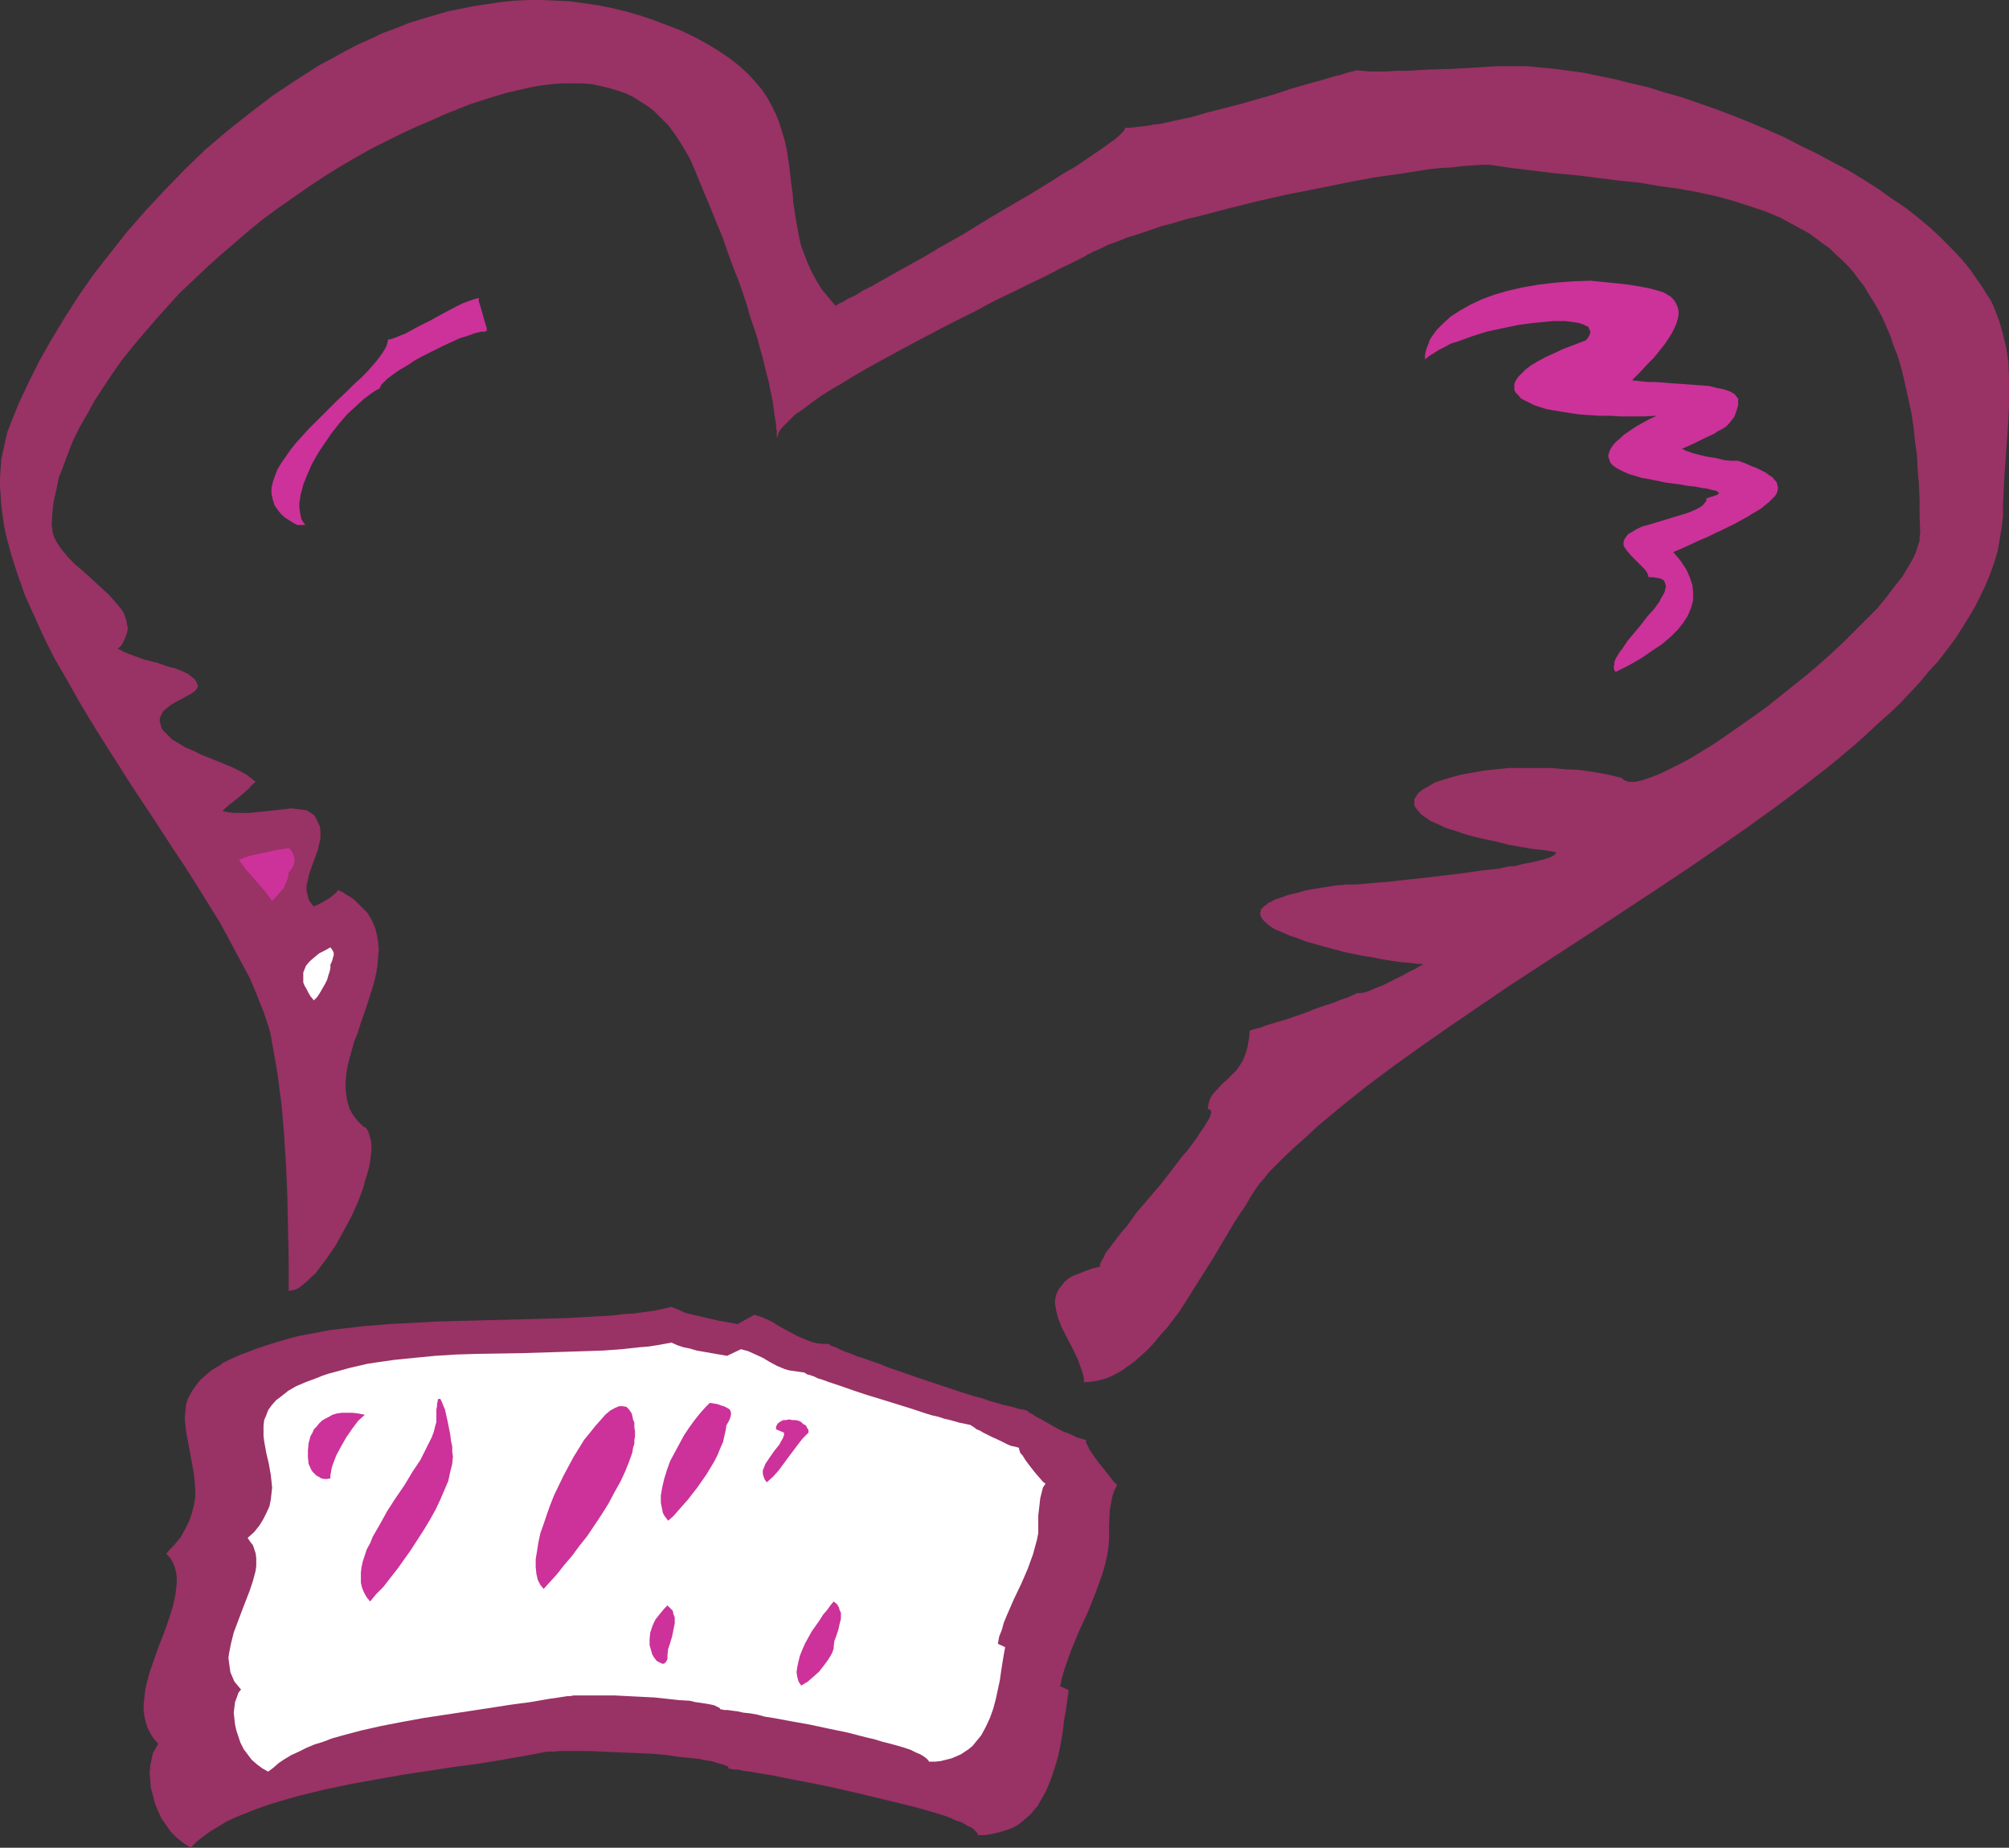 <?xml version="1.0" encoding="UTF-8" standalone="no"?>
<svg
   version="1.0"
   width="129.724mm"
   height="119.33mm"
   id="svg14"
   sodipodi:docname="Chef's Hat 03.wmf"
   xmlns:inkscape="http://www.inkscape.org/namespaces/inkscape"
   xmlns:sodipodi="http://sodipodi.sourceforge.net/DTD/sodipodi-0.dtd"
   xmlns="http://www.w3.org/2000/svg"
   xmlns:svg="http://www.w3.org/2000/svg">
  <rect width="100%" height="100%" fill="#333333" stroke="none"/>
  <sodipodi:namedview
     id="namedview14"
     pagecolor="#ffffff"
     bordercolor="#000000"
     borderopacity="0.25"
     inkscape:showpageshadow="2"
     inkscape:pageopacity="0.0"
     inkscape:pagecheckerboard="0"
     inkscape:deskcolor="#d1d1d1"
     inkscape:document-units="mm" />
  <defs
     id="defs1">
    <pattern
       id="WMFhbasepattern"
       patternUnits="userSpaceOnUse"
       width="6"
       height="6"
       x="0"
       y="0" />
  </defs>
  <path
     style="fill:#993265;fill-opacity:1;fill-rule:evenodd;stroke:none"
     d="m 270.68,375.545 v -1.616 -1.616 l 0.162,-3.717 0.323,-1.778 0.323,-1.616 0.485,-1.454 0.646,-1.293 -0.485,-0.485 -0.485,-0.485 -0.485,-0.646 -0.485,-0.646 -1.293,-1.616 -1.293,-1.616 -1.293,-1.778 -0.97,-1.454 -0.323,-0.808 -0.323,-0.485 -0.162,-0.485 v -0.485 l -0.646,-0.162 -0.646,-0.162 -0.97,-0.323 -0.97,-0.485 -1.131,-0.485 -1.293,-0.485 -2.424,-1.293 -2.262,-1.293 -1.131,-0.646 -0.97,-0.485 -0.646,-0.485 -0.646,-0.323 -0.485,-0.323 v -0.162 l -0.485,-0.162 -0.808,-0.162 -0.97,-0.162 -0.97,-0.323 -1.293,-0.323 -1.454,-0.323 -1.616,-0.485 -1.778,-0.485 -1.778,-0.646 -1.939,-0.485 -4.04,-1.293 -4.363,-1.454 -4.363,-1.454 -4.202,-1.454 -4.202,-1.454 -1.939,-0.808 -1.939,-0.646 -1.778,-0.646 -1.616,-0.485 -1.454,-0.646 -1.454,-0.485 -1.131,-0.485 -0.97,-0.485 -0.808,-0.323 -0.646,-0.162 -0.323,-0.323 -0.162,-0.162 h -1.454 l -1.454,-0.162 -1.293,-0.323 -1.293,-0.485 -2.262,-0.97 -2.101,-1.131 -2.101,-1.131 -2.101,-1.293 -2.101,-0.97 -0.97,-0.323 -1.131,-0.323 -4.04,2.262 -4.525,-0.808 -4.202,-0.97 -2.101,-0.485 -1.939,-0.485 -1.778,-0.808 -1.616,-0.646 -2.101,0.485 -2.262,0.485 -2.424,0.323 -2.424,0.323 -2.586,0.162 -2.586,0.323 -5.494,0.323 -5.818,0.323 -5.979,0.162 -6.141,0.162 -6.141,0.162 -12.605,0.323 -6.141,0.323 -6.141,0.323 -5.979,0.485 -5.656,0.646 -2.747,0.323 -2.586,0.485 -2.586,0.485 -2.586,0.485 -2.424,0.646 -2.262,0.646 -2.101,0.646 -1.939,0.646 -1.939,0.646 -1.616,0.646 -1.778,0.646 -1.454,0.646 -1.454,0.646 -1.293,0.646 -1.131,0.808 -1.131,0.646 -0.97,0.646 -0.97,0.808 -1.616,1.454 -1.131,1.454 -0.97,1.454 -0.808,1.454 -0.485,1.616 -0.162,1.616 -0.162,1.616 0.162,1.616 0.162,1.616 0.323,1.778 0.323,1.616 0.646,3.555 0.646,3.555 0.162,1.778 0.162,1.939 v 1.778 l -0.323,1.939 -0.485,1.939 -0.646,1.939 -0.97,1.939 -1.131,2.101 -1.616,1.939 -0.97,0.97 -0.97,1.131 0.97,0.97 0.646,1.131 0.485,1.131 0.323,1.293 0.162,1.293 v 1.454 l -0.162,1.293 -0.162,1.454 -0.323,1.454 -0.323,1.454 -0.97,3.07 -1.131,3.232 -1.293,3.232 -1.131,3.232 -1.131,3.232 -0.808,3.07 -0.323,1.616 -0.162,1.616 -0.162,1.454 v 1.454 l 0.162,1.454 0.323,1.454 0.485,1.454 0.646,1.293 0.808,1.293 1.131,1.293 -0.646,1.131 -0.646,1.131 -0.323,1.454 -0.323,1.616 -0.162,1.778 0.162,1.778 0.162,1.939 0.485,1.778 0.485,1.939 0.808,1.939 0.808,1.778 1.131,1.616 1.131,1.616 1.454,1.454 1.616,1.293 1.778,1.131 1.454,-1.454 1.616,-1.293 1.778,-1.293 1.939,-1.131 2.101,-1.293 2.101,-0.97 2.424,-0.97 2.424,-0.97 2.747,-0.97 2.586,-0.808 2.747,-0.808 2.909,-0.808 5.979,-1.454 6.141,-1.293 6.302,-1.131 6.302,-1.131 6.464,-0.97 6.302,-0.97 6.141,-0.808 5.818,-0.97 5.494,-0.97 2.586,-0.485 2.586,-0.485 h 0.808 0.97 l 1.131,-0.162 h 1.293 2.909 3.232 l 3.555,0.162 3.717,0.162 7.757,0.323 3.717,0.323 3.394,0.485 3.232,0.323 1.616,0.162 1.293,0.323 1.293,0.162 1.131,0.323 0.97,0.323 0.808,0.162 0.808,0.323 0.485,0.162 0.162,0.323 0.162,0.323 h 0.485 l 0.808,0.162 h 0.97 l 1.293,0.323 1.454,0.162 1.778,0.323 1.939,0.323 2.101,0.323 2.262,0.485 2.424,0.485 2.586,0.485 2.586,0.485 5.333,1.131 5.656,1.293 5.333,1.293 5.333,1.293 2.586,0.646 2.424,0.646 2.262,0.646 2.101,0.646 1.939,0.646 1.778,0.808 1.454,0.485 1.293,0.808 1.131,0.485 0.646,0.646 0.646,0.646 0.162,0.485 h 1.778 l 1.778,-0.323 1.454,-0.323 1.616,-0.485 1.454,-0.485 1.293,-0.646 1.131,-0.808 1.131,-0.97 1.131,-0.97 0.808,-0.97 0.97,-1.131 0.646,-1.131 1.454,-2.586 1.131,-2.747 0.97,-2.909 0.808,-2.747 0.646,-3.07 0.485,-2.909 0.323,-2.747 0.485,-2.747 0.323,-2.424 0.323,-2.262 -2.101,-0.97 0.485,-2.101 0.646,-2.262 0.808,-2.262 0.808,-2.262 1.939,-4.686 2.101,-4.525 1.939,-4.848 0.808,-2.262 0.808,-2.262 0.646,-2.262 0.485,-2.101 0.323,-2.101 z"
     id="path1" />
  <path
     style="fill:#ffffff;fill-opacity:1;fill-rule:evenodd;stroke:none"
     d="m 253.389,372.637 v -2.747 l 0.323,-2.747 0.162,-1.454 0.323,-1.293 0.323,-1.293 0.646,-0.97 -0.485,-0.323 -0.323,-0.323 -0.97,-1.131 -0.97,-1.131 -1.131,-1.454 -0.97,-1.293 -0.808,-1.293 -0.485,-0.485 -0.162,-0.485 -0.162,-0.485 v -0.323 l -0.485,-0.162 -0.646,-0.162 -0.808,-0.162 -0.808,-0.323 -1.939,-0.97 -2.101,-0.97 -1.939,-0.97 -0.808,-0.485 -0.808,-0.323 -0.646,-0.485 -0.485,-0.323 -0.323,-0.162 -0.162,-0.162 h -0.323 l -0.646,-0.162 -0.808,-0.162 -0.808,-0.162 -1.131,-0.323 -1.131,-0.323 -1.454,-0.323 -1.454,-0.485 -1.454,-0.323 -1.616,-0.485 -3.394,-1.131 -7.272,-2.262 -3.717,-1.131 -3.394,-1.131 -3.232,-1.131 -1.454,-0.485 -1.454,-0.485 -1.293,-0.485 -1.131,-0.323 -0.97,-0.485 -0.97,-0.323 -0.646,-0.162 -0.485,-0.323 -0.323,-0.162 h -0.162 l -1.131,-0.162 -1.131,-0.162 -1.131,-0.162 -1.131,-0.323 -1.939,-0.808 -1.778,-0.97 -1.616,-0.97 -1.778,-0.808 -1.778,-0.808 -1.778,-0.485 -3.394,1.616 -3.717,-0.646 -3.717,-0.646 -1.616,-0.485 -1.616,-0.323 -1.454,-0.485 -1.454,-0.646 -1.778,0.323 -1.778,0.323 -2.101,0.323 -2.101,0.162 -4.363,0.485 -4.525,0.323 -4.848,0.162 -5.01,0.162 -10.342,0.323 -10.504,0.162 -5.171,0.162 -5.171,0.323 -5.01,0.485 -4.848,0.485 -4.525,0.646 -2.101,0.323 -2.101,0.485 -2.101,0.485 -1.778,0.485 -1.778,0.485 -1.778,0.485 -1.454,0.485 -1.616,0.646 -1.293,0.485 -1.293,0.485 -2.262,0.97 -1.939,1.131 -1.616,1.293 -1.293,0.97 -1.131,1.293 -0.808,1.131 -0.485,1.293 -0.485,1.131 -0.162,1.293 v 1.293 1.293 l 0.162,1.293 0.485,2.747 0.646,2.747 0.485,2.747 0.323,3.07 -0.162,1.454 -0.162,1.454 -0.323,1.616 -0.646,1.454 -0.808,1.616 -0.97,1.616 -1.293,1.616 -1.616,1.454 0.646,0.97 0.646,0.808 0.323,0.97 0.323,0.97 0.162,1.131 v 0.97 1.131 l -0.162,1.131 -0.646,2.424 -0.808,2.424 -1.939,5.009 -0.97,2.586 -0.97,2.586 -0.646,2.586 -0.485,2.424 -0.162,1.131 0.162,1.293 0.162,1.131 0.162,1.131 0.485,1.131 0.485,1.131 0.808,0.97 0.808,0.97 -0.646,0.808 -0.323,0.97 -0.485,1.293 -0.162,1.293 -0.162,1.293 0.162,1.454 0.162,1.454 0.323,1.454 0.485,1.454 0.485,1.454 0.808,1.616 0.97,1.293 0.97,1.293 1.293,1.131 1.293,0.97 1.454,0.808 1.293,-0.97 1.293,-1.131 1.454,-0.97 1.616,-0.97 1.778,-0.808 1.939,-0.97 1.939,-0.808 2.101,-0.646 2.101,-0.808 2.262,-0.646 4.848,-1.293 5.01,-1.131 5.01,-0.97 5.333,-0.97 5.333,-0.808 5.333,-0.808 5.333,-0.808 5.171,-0.808 4.848,-0.646 4.686,-0.808 2.262,-0.323 2.101,-0.323 h 0.646 l 0.808,-0.162 h 0.97 6.141 3.07 l 3.07,0.162 6.464,0.323 3.07,0.323 2.909,0.323 2.747,0.162 1.293,0.323 1.131,0.162 1.131,0.162 0.97,0.162 0.808,0.162 0.646,0.162 0.646,0.323 0.323,0.162 0.323,0.162 0.162,0.323 h 0.323 l 0.646,0.162 h 0.808 l 1.131,0.162 1.293,0.162 1.454,0.323 1.616,0.162 1.778,0.323 1.778,0.485 2.101,0.323 4.363,0.808 4.525,0.808 4.525,0.97 4.686,0.97 4.363,1.131 2.101,0.485 2.101,0.646 1.939,0.485 1.778,0.485 1.616,0.485 1.454,0.485 1.293,0.646 1.131,0.485 0.808,0.485 0.646,0.485 0.485,0.485 0.162,0.323 h 1.454 l 1.454,-0.162 1.293,-0.323 1.293,-0.323 1.131,-0.485 1.131,-0.485 0.97,-0.646 0.97,-0.646 0.97,-0.808 0.646,-0.808 1.454,-1.778 1.131,-2.101 0.97,-2.101 0.808,-2.262 0.646,-2.424 0.485,-2.262 0.485,-2.262 0.323,-2.262 0.323,-2.101 0.323,-1.939 0.323,-1.778 -1.778,-0.808 0.323,-1.778 0.646,-1.616 0.485,-1.778 0.808,-1.939 1.616,-3.717 1.778,-3.717 1.616,-3.717 0.646,-1.778 0.646,-1.778 0.485,-1.778 0.485,-1.778 0.323,-1.616 z"
     id="path2" />
  <path
     style="fill:#993265;fill-opacity:1;fill-rule:evenodd;stroke:none"
     d="m 48.318,167.412 -0.323,-0.808 -0.485,-0.808 -0.808,-0.646 -0.808,-0.646 -0.97,-0.485 -1.131,-0.485 -1.293,-0.485 -1.454,-0.323 -2.747,-0.97 -3.232,-0.808 -3.07,-1.131 -1.616,-0.646 -1.616,-0.808 0.97,-0.97 0.485,-0.97 0.485,-1.131 0.323,-0.97 0.162,-0.97 -0.162,-0.808 -0.162,-0.97 -0.323,-0.97 -0.323,-0.97 -0.646,-0.97 -1.454,-1.778 -1.616,-1.778 -1.939,-1.778 -1.939,-1.778 -2.101,-1.939 -2.101,-1.778 -1.778,-1.778 -1.616,-1.939 -0.646,-0.97 -0.646,-0.97 -0.485,-0.97 -0.323,-0.97 -0.162,-0.97 -0.162,-1.131 0.162,-2.747 0.323,-2.909 0.646,-2.909 0.646,-3.07 1.131,-2.909 1.131,-3.07 1.293,-3.232 1.616,-3.232 1.778,-3.07 1.778,-3.232 2.101,-3.232 2.262,-3.393 2.262,-3.232 2.586,-3.232 2.747,-3.232 2.747,-3.232 2.909,-3.232 2.909,-3.232 3.232,-3.07 3.232,-3.07 3.394,-3.07 3.394,-2.909 3.555,-3.07 3.555,-2.909 3.717,-2.747 3.717,-2.586 3.717,-2.586 3.878,-2.586 3.878,-2.424 3.878,-2.262 4.04,-2.262 3.878,-1.939 3.555,-1.778 3.555,-1.616 3.394,-1.454 3.232,-1.454 3.232,-1.293 3.232,-1.293 3.07,-0.97 3.07,-0.97 2.747,-0.808 2.909,-0.646 2.747,-0.646 2.747,-0.485 2.586,-0.323 2.424,-0.162 h 2.586 2.262 l 2.262,0.162 2.262,0.485 2.101,0.485 2.101,0.646 1.939,0.646 1.939,0.97 1.778,1.131 1.778,1.131 1.616,1.293 1.616,1.616 1.616,1.616 1.454,1.939 1.293,1.939 1.293,2.101 1.293,2.262 1.131,2.586 1.778,4.363 1.778,4.201 1.616,4.04 1.616,3.878 1.293,3.717 1.293,3.555 1.293,3.232 1.131,3.232 0.97,2.909 0.808,2.909 0.97,2.747 0.808,2.586 0.646,2.424 0.646,2.262 0.485,2.101 0.485,1.939 0.485,1.778 0.323,1.778 0.323,1.454 0.323,1.616 0.162,1.293 0.162,1.131 0.162,1.131 0.162,0.97 0.162,0.97 v 0.808 l 0.162,0.646 v 0.646 0.485 0.323 l 0.162,0.485 v -0.323 l 0.162,-0.485 0.162,-0.646 0.808,-1.131 0.485,-0.485 1.293,-1.293 1.454,-1.454 1.939,-1.293 2.101,-1.616 2.262,-1.616 2.586,-1.616 2.747,-1.616 2.909,-1.778 3.07,-1.778 3.232,-1.778 3.232,-1.778 6.626,-3.555 6.787,-3.555 6.787,-3.393 3.232,-1.778 3.232,-1.616 3.07,-1.454 2.909,-1.454 2.747,-1.293 2.586,-1.293 1.293,-0.646 1.131,-0.646 2.101,-0.97 1.939,-0.97 1.616,-0.808 0.646,-0.323 0.646,-0.485 0.646,-0.162 0.323,-0.323 1.939,-0.808 1.939,-0.97 2.262,-0.808 2.424,-0.97 2.586,-0.808 2.909,-0.97 2.747,-0.97 3.07,-0.808 3.232,-0.97 3.394,-0.808 6.787,-1.778 7.11,-1.778 7.11,-1.616 7.434,-1.454 7.11,-1.454 6.949,-1.293 3.394,-0.485 3.394,-0.485 3.07,-0.485 3.07,-0.485 2.909,-0.323 2.909,-0.162 2.586,-0.323 2.424,-0.162 2.262,-0.162 h 2.101 l 5.494,0.808 5.333,0.646 5.333,0.646 5.333,0.485 5.01,0.646 5.171,0.646 4.848,0.485 4.686,0.808 4.686,0.646 4.525,0.808 4.525,0.97 4.202,1.131 4.04,1.293 3.878,1.293 3.878,1.616 3.555,1.939 3.555,1.939 3.232,2.424 1.616,1.131 1.454,1.454 1.454,1.293 1.454,1.454 1.454,1.616 1.293,1.778 1.293,1.616 1.131,1.939 1.131,1.778 1.131,1.939 1.131,2.101 0.97,2.262 0.97,2.262 0.808,2.424 0.97,2.424 0.808,2.747 0.646,2.586 0.646,2.909 0.646,2.909 0.646,3.07 0.485,3.232 0.323,3.232 0.485,3.393 0.162,3.555 0.323,3.717 0.162,3.878 v 3.878 l 0.162,4.04 -0.162,0.97 v 0.97 l -0.323,0.97 -0.323,0.97 -0.323,0.97 -0.485,1.131 -1.293,2.262 -1.454,2.424 -1.939,2.424 -1.939,2.586 -2.262,2.747 -2.586,2.586 -2.747,2.747 -2.747,2.747 -2.909,2.747 -3.07,2.747 -3.232,2.747 -6.464,5.171 -3.232,2.586 -3.394,2.424 -3.232,2.262 -3.232,2.262 -3.07,2.101 -2.909,1.778 -2.909,1.778 -2.747,1.454 -2.586,1.293 -2.424,1.131 -2.101,0.808 -0.97,0.323 -0.97,0.323 -0.808,0.162 -0.808,0.162 h -1.454 l -0.485,-0.162 -0.485,-0.162 -0.485,-0.323 -0.323,-0.323 -3.394,-0.808 -3.555,-0.646 -3.394,-0.485 -3.555,-0.162 -3.394,-0.323 h -3.555 -3.232 -3.394 l -3.07,0.323 -3.07,0.323 -2.747,0.485 -2.747,0.485 -2.424,0.646 -2.101,0.646 -1.939,0.646 -1.616,0.97 -1.454,0.808 -0.97,0.808 -0.323,0.485 -0.323,0.485 -0.323,0.485 v 0.485 0.485 0.646 l 0.323,0.485 0.323,0.485 0.485,0.485 0.485,0.646 0.646,0.485 0.808,0.485 0.808,0.646 1.131,0.485 1.131,0.485 1.293,0.646 1.454,0.485 1.616,0.485 1.778,0.646 1.778,0.485 1.939,0.485 2.262,0.485 2.262,0.485 2.424,0.646 2.747,0.485 2.747,0.485 2.909,0.323 3.07,0.485 0.162,0.323 -0.323,0.323 -0.485,0.323 -0.646,0.323 -0.97,0.323 -1.131,0.323 -1.293,0.323 -1.454,0.323 -1.778,0.323 -1.778,0.485 -1.939,0.162 -2.101,0.485 -4.363,0.485 -4.525,0.646 -9.373,1.131 -4.686,0.485 -4.202,0.485 -2.101,0.162 -1.939,0.162 -1.778,0.162 -1.616,0.162 h -1.454 -1.293 l -1.131,0.162 h -0.808 l -2.101,0.323 -2.101,0.323 -1.939,0.323 -1.778,0.323 -1.616,0.485 -1.454,0.323 -1.293,0.323 -1.293,0.485 -0.97,0.323 -0.97,0.323 -0.808,0.485 -0.808,0.323 -0.485,0.485 -0.485,0.323 -0.485,0.485 -0.323,0.323 v 0.485 l -0.162,0.323 0.162,0.808 0.485,0.808 0.808,0.808 0.97,0.808 1.293,0.808 1.616,0.646 1.778,0.808 1.939,0.646 2.101,0.808 2.262,0.646 2.262,0.646 4.848,1.293 4.686,0.97 2.262,0.323 2.262,0.485 2.101,0.323 2.101,0.323 1.778,0.162 1.616,0.162 1.293,0.162 h 1.131 l -0.323,0.323 -0.646,0.323 -0.808,0.485 -0.97,0.485 -0.97,0.485 -1.131,0.646 -2.262,1.131 -2.586,1.293 -2.424,0.97 -1.131,0.485 -0.97,0.323 -0.97,0.162 h -0.808 -0.162 l -0.162,0.162 -0.323,0.162 -0.485,0.162 -0.646,0.323 -0.646,0.323 -0.646,0.162 -0.97,0.323 -1.939,0.808 -2.101,0.646 -2.262,0.808 -2.424,0.97 -4.686,1.616 -2.262,0.646 -2.101,0.646 -1.778,0.646 -0.646,0.162 -1.293,0.323 -0.323,0.162 -0.323,0.162 h -0.162 v 0.97 l -0.162,1.131 -0.323,1.939 -0.485,1.616 -0.646,1.616 -0.808,1.293 -0.808,1.131 -1.939,1.939 -1.778,1.616 -0.808,0.97 -0.808,0.808 -0.646,0.808 -0.485,0.97 -0.323,1.131 -0.162,1.131 0.485,0.162 0.323,0.323 v 0.485 l -0.162,0.646 -0.323,0.808 -0.646,0.97 -0.646,1.131 -0.808,1.131 -0.808,1.293 -2.262,3.07 -1.293,1.454 -2.586,3.393 -2.747,3.555 -2.909,3.393 -2.909,3.393 -2.424,3.393 -1.293,1.454 -1.131,1.454 -0.97,1.293 -0.97,1.293 -0.808,0.97 -0.485,1.131 -0.485,0.808 -0.323,0.646 -0.162,0.485 0.162,0.323 -1.939,0.485 -1.778,0.646 -1.616,0.646 -1.293,0.485 -1.131,0.646 -0.97,0.808 -0.646,0.808 -0.646,0.808 -0.485,0.808 -0.323,0.808 -0.162,0.808 -0.162,0.97 0.162,0.97 0.162,0.97 0.485,1.939 0.808,2.101 0.97,1.939 2.101,4.04 0.97,2.101 0.646,1.778 0.646,1.939 0.162,0.808 v 0.97 l 1.939,-0.162 1.778,-0.323 1.778,-0.485 1.778,-0.808 1.778,-0.97 1.616,-1.131 1.778,-1.293 1.616,-1.454 1.616,-1.454 1.616,-1.778 1.454,-1.778 1.616,-1.778 3.07,-4.04 2.747,-4.363 2.747,-4.363 2.747,-4.363 2.586,-4.363 2.586,-4.363 2.586,-3.878 1.131,-1.939 1.131,-1.778 1.131,-1.616 1.293,-1.454 1.131,-1.454 1.131,-1.131 2.586,-2.586 2.586,-2.424 2.747,-2.424 2.747,-2.586 5.818,-4.848 6.302,-5.009 6.464,-4.848 6.787,-4.848 6.949,-4.848 7.11,-4.848 7.11,-4.848 7.434,-4.848 14.867,-9.696 14.706,-9.696 7.272,-4.848 7.272,-5.009 6.949,-4.848 6.949,-5.009 6.464,-4.848 6.464,-5.009 5.979,-5.009 2.909,-2.586 2.747,-2.586 2.747,-2.424 2.747,-2.586 2.424,-2.586 2.424,-2.586 2.262,-2.747 2.262,-2.424 2.101,-2.747 1.939,-2.586 1.778,-2.747 1.616,-2.586 1.616,-2.747 1.293,-2.586 1.293,-2.747 1.131,-2.747 0.97,-2.747 0.808,-2.747 0.485,-2.747 0.485,-2.909 0.323,-2.747 v -2.909 l 0.162,-3.232 0.162,-3.393 0.485,-6.787 0.485,-7.11 0.162,-3.555 V 95.502 91.947 l -0.162,-3.555 -0.485,-3.393 -0.808,-3.393 -0.97,-3.393 -0.646,-1.616 -0.646,-1.778 -0.808,-1.616 -0.97,-1.454 -0.97,-1.616 -1.131,-1.616 -1.778,-2.586 -2.101,-2.586 -2.424,-2.586 -2.586,-2.586 -2.747,-2.586 -2.909,-2.424 -3.07,-2.424 -3.394,-2.262 -3.394,-2.424 -3.555,-2.262 -3.717,-2.262 -3.717,-1.939 -3.878,-2.101 -4.04,-1.939 -4.04,-2.101 -4.04,-1.778 -4.202,-1.778 -4.04,-1.616 -4.202,-1.616 -4.202,-1.454 -4.202,-1.454 -4.04,-1.131 -4.04,-1.293 -4.202,-0.97 -3.878,-0.97 -3.878,-0.808 -3.878,-0.808 -3.555,-0.485 -3.555,-0.485 -3.555,-0.323 -3.232,-0.323 h -3.07 -1.939 -2.424 l -2.424,0.162 -2.586,0.162 -5.656,0.323 -5.656,0.162 -2.909,0.162 -2.586,0.162 h -2.747 l -2.262,0.162 h -4.202 l -1.616,-0.162 h -0.808 l -0.485,-0.162 -1.293,0.323 -1.293,0.323 -1.454,0.485 -1.454,0.323 -1.616,0.485 -1.616,0.485 -3.555,0.97 -3.878,1.131 -3.878,1.293 -8.403,2.424 -8.242,2.101 -3.878,1.131 -3.878,0.808 -3.555,0.808 -1.616,0.162 -1.616,0.323 -1.454,0.162 -1.454,0.162 -1.293,0.162 h -1.131 l -0.162,0.162 -0.162,0.323 -0.162,0.323 -0.323,0.323 -0.323,0.323 -0.485,0.485 -1.131,0.97 -1.616,1.131 -1.778,1.293 -1.939,1.293 -2.101,1.454 -2.424,1.616 -2.586,1.454 -2.747,1.778 -2.909,1.778 -2.909,1.778 -3.07,1.778 -6.302,3.717 -6.302,3.878 -6.302,3.555 -2.909,1.778 -2.909,1.616 -2.909,1.616 -2.586,1.454 -2.586,1.454 -2.262,1.293 -2.262,1.131 -1.778,1.131 -1.778,0.808 -1.293,0.808 -1.131,0.485 -0.646,0.485 -1.778,-2.101 -1.616,-1.939 -1.293,-2.101 -1.131,-2.101 -0.97,-2.101 -0.808,-2.101 -0.808,-2.101 -0.485,-2.101 -0.808,-4.363 -0.646,-4.363 -0.162,-2.101 -0.323,-2.262 -0.485,-4.201 -0.646,-4.363 -0.485,-2.101 -0.646,-2.101 -0.646,-2.101 -0.808,-2.101 -0.97,-1.939 -1.131,-2.101 -1.293,-1.939 -1.616,-1.939 -1.778,-1.939 -2.101,-1.939 -2.262,-1.778 -2.586,-1.778 -2.909,-1.778 -3.232,-1.778 -3.394,-1.616 -3.394,-1.293 -3.394,-1.293 -3.394,-1.131 -3.394,-0.97 -3.394,-0.808 -3.232,-0.646 -3.394,-0.485 -3.394,-0.485 L 135.744,0.162 132.35,0 h -3.232 l -3.394,0.162 -3.394,0.323 -3.232,0.485 -3.232,0.485 -3.232,0.646 -3.232,0.646 -3.394,0.97 -3.232,0.97 -3.07,0.97 -3.232,1.293 -3.07,1.131 -3.07,1.454 -3.232,1.454 -3.07,1.616 -2.909,1.616 -3.07,1.616 -5.818,3.717 -5.818,3.878 -5.494,4.201 -5.494,4.363 -5.333,4.525 -5.01,4.848 -4.848,5.009 -4.686,5.009 -4.525,5.171 -4.202,5.333 -4.04,5.171 -3.717,5.333 -3.394,5.333 -3.232,5.333 -2.909,5.171 -2.586,5.171 -2.424,5.171 -0.97,2.424 -0.97,2.424 -0.808,2.101 -0.485,2.101 -0.485,2.262 -0.485,2.101 -0.162,2.262 L 0,116.51 v 2.262 l 0.162,2.262 0.162,2.424 0.323,2.424 0.323,2.262 0.485,2.424 0.646,2.424 0.646,2.424 1.616,5.009 1.778,5.009 2.262,5.009 2.262,5.009 2.586,5.171 2.909,5.009 2.909,5.171 3.07,5.171 3.232,5.171 6.464,10.18 6.626,10.019 3.232,5.009 3.232,4.848 3.07,4.848 2.909,4.686 2.909,4.686 2.424,4.525 2.424,4.525 2.262,4.201 1.778,4.201 0.808,2.101 0.808,1.939 0.646,1.939 0.646,1.939 0.485,1.939 0.323,1.939 0.646,3.555 0.646,3.717 0.97,7.433 0.646,7.433 0.485,7.757 0.323,7.595 0.162,7.757 0.162,7.595 v 7.595 l 0.808,-0.162 0.808,-0.162 0.97,-0.485 0.808,-0.646 0.97,-0.808 0.97,-0.97 1.131,-0.97 0.97,-1.293 0.97,-1.293 0.97,-1.293 2.101,-3.07 1.778,-3.232 1.939,-3.555 1.616,-3.555 1.293,-3.393 0.485,-1.778 0.485,-1.616 0.485,-1.616 0.323,-1.616 0.162,-1.454 0.162,-1.454 v -1.293 l -0.162,-1.131 -0.323,-1.131 -0.323,-0.97 -0.485,-0.808 -0.808,-0.485 -1.293,-1.293 -1.131,-1.454 -0.808,-1.454 -0.485,-1.616 -0.323,-1.616 -0.162,-1.616 v -1.778 l 0.162,-1.939 0.323,-1.939 0.485,-1.939 1.131,-4.04 0.808,-1.939 0.646,-2.101 1.454,-4.201 1.293,-4.04 0.646,-2.101 0.485,-2.101 0.323,-1.939 0.162,-2.101 0.162,-1.939 -0.162,-1.778 -0.323,-1.939 -0.485,-1.778 -0.808,-1.778 -0.97,-1.616 -1.454,-1.454 -1.454,-1.454 -0.97,-0.808 -1.131,-0.646 -0.97,-0.646 -1.293,-0.646 v 0.162 l -0.162,0.323 -0.485,0.485 -0.646,0.485 -0.808,0.646 -1.939,1.131 -0.97,0.485 -0.808,0.323 -0.485,-0.485 -0.485,-0.646 -0.323,-0.646 -0.162,-0.646 -0.323,-1.293 v -1.293 l 0.323,-1.454 0.323,-1.454 0.97,-2.747 1.131,-3.07 0.323,-1.454 0.323,-1.454 v -1.454 l -0.162,-1.454 -0.646,-1.293 -0.323,-0.808 -0.485,-0.646 -0.97,-0.646 -0.808,-0.485 -1.131,-0.162 -1.293,-0.162 -1.293,-0.162 -1.293,0.162 -2.909,0.323 -3.07,0.323 -3.232,0.323 h -1.616 -1.616 l -1.616,-0.162 -1.454,-0.323 0.808,-0.808 0.97,-0.808 2.262,-1.778 2.262,-1.939 0.808,-0.97 0.97,-0.808 -0.97,-0.808 -1.293,-0.97 -1.454,-0.808 -1.616,-0.808 -1.939,-0.808 -1.939,-0.808 -4.04,-1.616 -1.939,-0.97 -1.939,-0.808 -1.616,-0.97 -1.616,-0.97 -1.131,-1.131 -1.131,-1.131 -0.323,-0.485 -0.162,-0.646 -0.162,-0.646 -0.162,-0.646 0.162,-0.808 0.323,-0.646 0.323,-0.646 0.646,-0.646 0.646,-0.485 0.808,-0.646 1.778,-0.97 1.778,-0.97 1.454,-0.808 0.646,-0.485 0.323,-0.323 0.323,-0.485 z"
     id="path3" />
  <path
     style="fill:#cc3299;fill-opacity:1;fill-rule:evenodd;stroke:none"
     d="m 92.597,94.856 0.162,-0.323 0.162,-0.323 0.162,-0.323 0.485,-0.485 0.485,-0.485 0.485,-0.485 1.293,-0.97 1.616,-1.131 1.939,-1.131 1.939,-1.293 2.101,-1.131 4.525,-2.262 2.101,-0.97 2.101,-0.97 2.101,-0.646 1.778,-0.646 1.454,-0.323 h 0.646 l 0.646,-0.162 v -0.808 l -0.323,-0.97 -0.646,-2.262 -0.646,-2.262 -0.323,-0.97 v -0.808 l -1.131,0.323 -1.454,0.485 -1.293,0.485 -1.616,0.808 -3.07,1.616 -3.232,1.778 -3.232,1.616 -1.454,0.808 -1.454,0.808 -1.293,0.485 -1.131,0.485 -0.97,0.323 -0.808,0.162 -0.162,0.808 -0.323,0.97 -0.646,1.131 -0.808,1.131 -0.97,1.293 -1.131,1.293 -1.131,1.293 -1.454,1.454 -1.454,1.293 -1.616,1.616 -3.232,3.07 -3.232,3.232 -3.232,3.232 -3.07,3.393 -1.293,1.616 -1.131,1.616 -1.131,1.616 -0.97,1.616 -0.646,1.616 -0.485,1.454 -0.323,1.454 v 1.454 l 0.323,1.454 0.485,1.454 0.808,1.131 0.646,0.808 0.485,0.485 0.808,0.646 0.808,0.485 0.97,0.646 0.97,0.485 h 1.939 l -0.485,-0.646 -0.485,-0.808 -0.162,-0.808 -0.162,-0.97 -0.162,-0.97 v -1.131 l 0.162,-0.97 0.162,-1.131 0.323,-1.131 0.323,-1.293 0.97,-2.424 1.131,-2.586 1.454,-2.586 1.616,-2.424 1.778,-2.586 1.778,-2.262 1.939,-2.262 2.101,-1.939 1.939,-1.778 1.939,-1.454 0.97,-0.646 z"
     id="path4" />
  <path
     style="fill:#cc3299;fill-opacity:1;fill-rule:evenodd;stroke:none"
     d="m 424.2,97.765 v -0.485 l -0.323,-0.323 -0.323,-0.485 -0.323,-0.323 -1.131,-0.646 -1.454,-0.485 -1.616,-0.323 -1.939,-0.485 -2.101,-0.162 -4.525,-0.323 -2.262,-0.162 -2.101,-0.162 -2.101,-0.162 h -1.778 l -1.616,-0.162 -1.293,-0.162 h -0.485 l -0.485,-0.162 1.939,-1.939 1.778,-1.939 1.616,-1.616 1.293,-1.616 1.293,-1.616 0.97,-1.454 0.808,-1.293 0.646,-1.293 0.485,-1.131 0.323,-1.131 0.162,-0.97 v -0.808 l -0.162,-0.808 -0.323,-0.808 -0.323,-0.646 -0.485,-0.646 -0.646,-0.646 -0.808,-0.485 -0.808,-0.485 -0.97,-0.323 -2.262,-0.646 -2.424,-0.485 -2.909,-0.485 -2.909,-0.323 -3.232,-0.323 -3.232,-0.323 -4.525,0.162 -4.202,0.323 -4.04,0.485 -3.717,0.646 -3.555,0.808 -3.394,0.97 -3.07,1.131 -2.747,1.293 -2.586,1.454 -2.262,1.454 -1.778,1.616 -1.616,1.616 -1.293,1.778 -0.485,0.808 -0.323,0.97 -0.323,0.808 -0.323,0.97 -0.162,0.97 v 0.97 l 0.97,-0.808 1.293,-0.808 1.293,-0.808 1.293,-0.646 1.454,-0.808 1.616,-0.485 3.555,-1.293 3.555,-1.131 3.717,-0.808 3.878,-0.808 3.555,-0.485 3.394,-0.323 1.616,-0.162 h 3.07 l 1.293,0.162 1.131,0.162 0.97,0.162 0.97,0.323 0.646,0.323 0.646,0.323 0.162,0.485 0.323,0.646 -0.162,0.646 -0.323,0.646 -0.646,0.808 -2.909,1.131 -2.586,0.97 -2.424,1.131 -2.101,0.97 -1.778,0.97 -1.616,0.97 -1.293,0.97 -0.97,0.97 -0.808,0.808 -0.646,0.97 -0.323,0.808 v 0.808 0.646 l 0.323,0.646 0.646,0.646 0.646,0.808 0.97,0.485 0.97,0.485 1.293,0.646 1.454,0.485 1.616,0.485 1.778,0.323 1.939,0.323 2.101,0.323 2.262,0.323 2.262,0.162 2.586,0.162 h 2.424 l 2.747,0.162 h 5.656 l 3.07,-0.162 -1.778,0.808 -1.454,0.808 -1.454,0.808 -1.293,0.808 -1.131,0.808 -0.97,0.646 -0.808,0.808 -0.808,0.646 -0.646,0.646 -0.485,0.646 -0.323,0.485 -0.323,0.646 -0.162,0.485 -0.162,0.485 v 0.485 l 0.162,0.485 0.323,0.97 0.808,0.808 0.97,0.646 1.293,0.646 1.454,0.646 1.616,0.485 1.616,0.485 1.939,0.323 3.878,0.808 3.717,0.485 1.778,0.323 1.616,0.162 1.616,0.323 1.293,0.162 1.131,0.323 0.97,0.162 0.485,0.323 0.323,0.162 v 0.162 l -0.162,0.162 -0.162,0.162 -0.323,0.162 -0.485,0.162 -0.485,0.162 -0.646,0.162 -0.808,0.323 v 0.485 l -0.162,0.323 -0.323,0.323 -0.323,0.485 -0.97,0.646 -1.293,0.646 -1.616,0.646 -1.616,0.485 -3.717,1.131 -3.717,1.131 -1.778,0.485 -1.454,0.646 -1.293,0.808 -0.646,0.323 -0.485,0.485 -0.323,0.485 -0.323,0.485 -0.162,0.485 v 0.485 0.485 l 0.162,0.323 0.323,0.485 0.485,0.646 0.97,1.131 1.131,1.131 1.131,1.131 0.97,0.97 0.323,0.485 0.323,0.485 0.162,0.485 0.162,0.485 h 1.131 l 0.97,0.162 0.808,0.162 0.646,0.323 0.323,0.485 0.162,0.485 0.162,0.646 -0.162,0.646 -0.162,0.646 -0.323,0.646 -0.485,0.808 -0.485,0.97 -1.293,1.778 -1.616,1.778 -1.616,2.101 -1.616,1.939 -1.616,1.939 -1.293,1.939 -0.646,0.808 -0.485,0.808 -0.485,0.808 -0.323,0.808 v 0.646 l -0.162,0.646 0.162,0.646 0.323,0.485 3.232,-1.616 3.07,-1.778 2.586,-1.778 2.424,-1.616 2.101,-1.778 1.778,-1.778 1.293,-1.616 1.131,-1.778 0.808,-1.939 0.485,-1.778 v -1.939 l -0.162,-1.778 -0.323,-0.97 -0.323,-0.97 -0.485,-1.131 -0.485,-0.97 -0.646,-0.97 -0.646,-0.97 -0.808,-0.97 -0.97,-1.131 2.262,-0.97 2.101,-0.97 2.101,-0.97 1.939,-0.808 1.939,-0.97 1.778,-0.808 1.616,-0.808 1.616,-0.808 1.454,-0.808 1.454,-0.808 1.293,-0.808 1.131,-0.646 0.97,-0.646 0.97,-0.808 0.808,-0.646 0.646,-0.646 0.646,-0.646 0.485,-0.646 0.162,-0.485 0.162,-0.646 v -0.646 l -0.162,-0.485 -0.162,-0.646 -0.485,-0.485 -0.485,-0.646 -0.808,-0.485 -0.808,-0.646 -0.97,-0.485 -1.293,-0.646 -1.293,-0.485 -1.454,-0.646 -1.778,-0.646 h -0.808 -0.808 l -1.778,-0.162 -1.939,-0.485 -2.101,-0.323 -2.101,-0.485 -1.778,-0.485 -0.808,-0.323 -0.646,-0.162 -0.485,-0.323 -0.485,-0.162 1.454,-0.646 1.454,-0.646 1.293,-0.646 1.293,-0.646 2.424,-1.131 0.97,-0.646 0.97,-0.485 0.97,-0.646 0.646,-0.646 0.646,-0.808 0.646,-0.808 0.323,-0.808 0.323,-0.97 0.323,-1.131 z"
     id="path5" />
  <path
     style="fill:#cc3299;fill-opacity:1;fill-rule:evenodd;stroke:none"
     d="m 80.638,360.84 -0.808,0.162 h -0.646 l -0.808,-0.162 -0.485,-0.323 -0.646,-0.323 -0.485,-0.485 -0.485,-0.485 -0.323,-0.485 -0.646,-1.454 -0.162,-1.616 v -1.616 l 0.162,-1.778 0.485,-1.778 0.485,-0.808 0.323,-0.808 0.646,-0.646 0.646,-0.808 0.646,-0.646 0.808,-0.485 0.97,-0.485 0.808,-0.485 1.131,-0.323 1.131,-0.162 h 1.293 1.293 l 1.454,0.162 1.616,0.323 -1.616,1.454 -1.454,1.939 -1.454,2.101 -1.293,2.262 -1.131,2.101 -0.808,2.101 -0.323,0.97 -0.162,0.97 -0.162,0.808 z"
     id="path6" />
  <path
     style="fill:#cc3299;fill-opacity:1;fill-rule:evenodd;stroke:none"
     d="m 110.534,355.508 -0.162,1.778 -0.485,1.939 -0.485,2.262 -0.97,2.262 -0.97,2.262 -1.131,2.424 -1.454,2.586 -1.454,2.424 -3.232,5.009 -1.616,2.262 -1.616,2.262 -1.778,2.262 -1.616,2.101 -1.778,1.778 -1.454,1.778 -0.808,-0.97 -0.646,-1.131 -0.485,-1.131 -0.323,-1.293 v -1.293 -1.293 l 0.162,-1.293 0.323,-1.454 0.485,-1.454 0.485,-1.454 0.808,-1.454 0.646,-1.616 1.778,-3.07 1.778,-3.232 2.101,-3.232 2.101,-3.07 1.939,-3.232 1.939,-2.909 1.454,-2.909 0.646,-1.293 0.646,-1.293 0.485,-1.293 0.323,-1.293 0.323,-1.131 v -0.97 -1.131 -0.97 l 0.162,-0.808 v -0.646 l 0.162,-0.485 v -0.323 l 0.162,-0.323 h 0.162 0.162 0.162 l 0.162,0.323 0.162,0.323 0.323,0.808 0.485,1.131 0.323,1.454 0.323,1.454 0.646,3.232 0.162,1.454 0.323,1.454 v 1.293 z"
     id="path7" />
  <path
     style="fill:#cc3299;fill-opacity:1;fill-rule:evenodd;stroke:none"
     d="m 154.974,350.66 -0.162,0.808 v 0.97 l -0.323,0.97 -0.162,1.131 -0.808,2.262 -0.97,2.424 -1.131,2.424 -1.454,2.586 -1.454,2.747 -1.616,2.586 -3.555,5.333 -1.939,2.424 -1.778,2.424 -1.939,2.262 -1.778,2.262 -1.616,1.778 -1.616,1.778 -0.808,-0.97 -0.646,-1.293 -0.323,-1.454 -0.162,-1.616 v -1.939 l 0.323,-1.939 0.323,-2.101 0.485,-2.262 0.808,-2.262 0.808,-2.424 0.808,-2.262 0.97,-2.424 2.262,-4.686 1.293,-2.424 1.131,-2.101 1.293,-2.101 1.293,-2.101 1.454,-1.778 1.293,-1.616 1.293,-1.454 1.131,-1.293 1.131,-0.97 1.131,-0.646 1.131,-0.485 h 0.485 0.323 l 0.97,0.162 0.646,0.646 0.323,0.485 0.323,0.485 0.162,0.646 0.162,0.808 0.323,0.808 v 1.131 l 0.162,0.97 z"
     id="path8" />
  <path
     style="fill:#cc3299;fill-opacity:1;fill-rule:evenodd;stroke:none"
     d="m 177.275,347.913 -0.162,1.131 -0.323,1.454 -0.323,1.454 -0.646,1.454 -0.646,1.616 -0.808,1.616 -1.939,3.232 -2.262,3.232 -2.262,2.909 -2.424,2.747 -1.131,1.293 -1.293,1.131 -0.485,-0.646 -0.485,-0.646 -0.323,-0.646 -0.162,-0.808 -0.162,-0.808 -0.162,-0.808 v -1.778 l 0.323,-1.939 0.485,-2.101 0.646,-2.101 0.808,-2.262 1.131,-2.101 2.262,-4.201 1.293,-1.939 1.293,-1.778 1.293,-1.616 1.293,-1.454 1.131,-1.131 0.97,0.162 0.97,0.162 0.808,0.323 0.646,0.162 0.646,0.323 0.323,0.162 0.485,0.323 0.162,0.323 0.162,0.485 v 0.323 l -0.162,0.808 -0.323,0.808 z"
     id="path9" />
  <path
     style="fill:#cc3299;fill-opacity:1;fill-rule:evenodd;stroke:none"
     d="m 197.313,349.69 -1.454,1.454 -1.131,1.454 -2.424,3.232 -2.262,3.07 -1.293,1.454 -1.616,1.454 -0.485,-0.646 -0.323,-0.808 -0.162,-0.646 v -0.808 l 0.323,-0.808 0.323,-0.808 0.97,-1.454 1.131,-1.616 1.293,-1.616 0.323,-0.646 0.485,-0.808 0.323,-0.808 v -0.646 l -1.939,-0.808 v -0.646 l 0.323,-0.646 0.323,-0.323 0.485,-0.323 0.646,-0.323 h 0.646 l 0.808,-0.162 0.646,0.162 h 0.808 l 0.808,0.162 0.646,0.323 0.485,0.485 0.646,0.323 0.323,0.646 0.323,0.485 z"
     id="path10" />
  <path
     style="fill:#cc3299;fill-opacity:1;fill-rule:evenodd;stroke:none"
     d="m 162.893,403.986 v 0.485 0.485 l -0.162,0.323 -0.162,0.323 -0.485,0.485 h -0.485 l -0.646,-0.323 -0.646,-0.323 -0.646,-0.808 -0.485,-0.808 -0.323,-1.131 -0.323,-1.131 v -1.454 l 0.162,-1.616 0.485,-1.454 0.323,-0.808 0.485,-0.97 0.646,-0.808 0.646,-0.808 0.808,-0.97 0.808,-0.808 0.646,0.646 0.646,0.646 0.162,0.808 0.323,0.808 v 0.646 0.808 l -0.323,1.616 -0.323,1.616 -0.485,1.616 -0.485,1.454 z"
     id="path11" />
  <path
     style="fill:#cc3299;fill-opacity:1;fill-rule:evenodd;stroke:none"
     d="M 203.454,402.047 V 402.37 l -0.162,0.485 -0.162,0.485 -0.323,0.646 -0.808,1.293 -0.97,1.293 -1.131,1.454 -1.454,1.293 -1.293,1.131 -1.616,0.97 -0.646,-0.97 -0.323,-1.131 -0.162,-1.131 0.162,-1.293 0.323,-1.454 0.323,-1.293 0.646,-1.616 0.646,-1.454 1.616,-2.909 1.939,-2.747 0.808,-1.293 0.97,-1.131 0.808,-1.131 0.808,-0.97 0.808,0.646 0.485,0.808 0.162,0.646 0.323,0.646 v 0.808 0.646 l -0.323,1.293 -0.323,1.454 -0.485,1.454 -0.485,1.293 z"
     id="path12" />
  <path
     style="fill:#cc3299;fill-opacity:1;fill-rule:evenodd;stroke:none"
     d="m 70.458,212.981 -0.162,1.131 -0.323,0.97 -0.323,0.808 -0.485,0.97 -1.293,1.454 -1.454,1.616 -0.808,-1.131 -0.97,-1.293 -2.262,-2.586 -2.262,-2.586 -0.97,-1.293 -0.808,-1.131 1.454,-0.646 1.616,-0.485 3.07,-0.646 2.909,-0.646 3.07,-0.485 0.646,0.646 0.485,0.808 0.162,0.808 0.162,0.646 -0.162,0.808 -0.162,0.646 -0.485,0.808 z"
     id="path13" />
  <path
     style="fill:#ffffff;fill-opacity:1;fill-rule:evenodd;stroke:none"
     d="m 80.638,236.251 -0.162,0.808 -0.323,0.97 -0.323,1.131 -0.485,0.97 -1.293,2.262 -0.646,0.97 -0.808,0.808 -0.808,-0.97 -0.485,-0.808 -0.485,-0.97 -0.485,-0.808 -0.323,-0.808 v -0.808 -0.808 -0.808 l 0.323,-0.808 0.323,-0.808 0.646,-0.808 0.646,-0.646 0.97,-0.808 0.97,-0.808 1.293,-0.646 1.454,-0.808 0.485,0.646 0.323,0.646 v 0.646 l -0.162,0.485 -0.162,0.646 -0.162,0.485 -0.323,0.646 z"
     id="path14" />
</svg>
